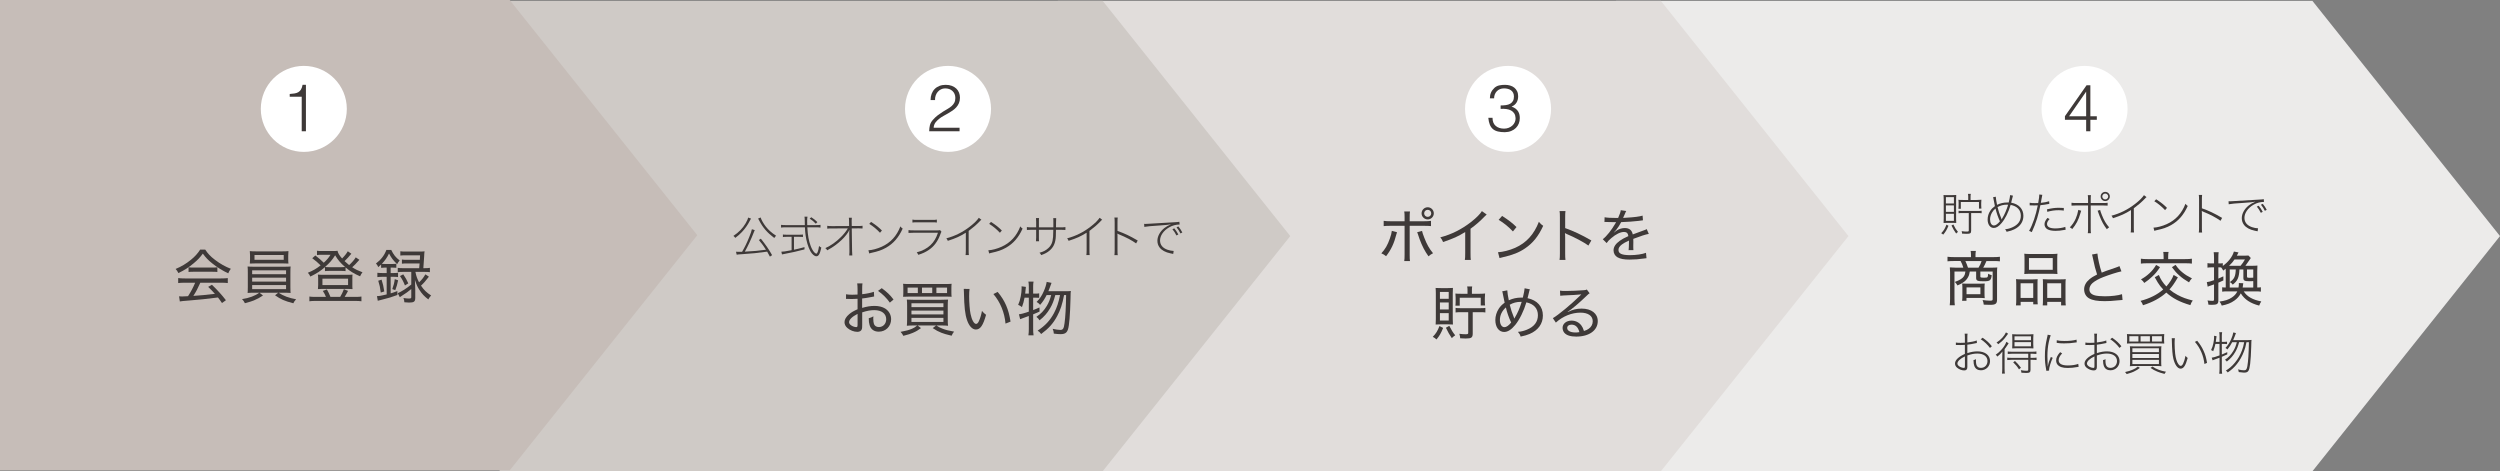 <?xml version="1.0" encoding="utf-8"?>
<!-- Generator: Adobe Illustrator 15.0.0, SVG Export Plug-In . SVG Version: 6.00 Build 0)  -->
<!DOCTYPE svg PUBLIC "-//W3C//DTD SVG 1.1//EN" "http://www.w3.org/Graphics/SVG/1.1/DTD/svg11.dtd">
<svg version="1.1" id="レイヤー_1" xmlns="http://www.w3.org/2000/svg" xmlns:xlink="http://www.w3.org/1999/xlink" x="0px"
	 y="0px" width="1366px" height="257.5px" viewBox="0 0 1366 257.5" enable-background="new 0 0 1366 257.5" xml:space="preserve">
<rect x="0" y="0" width="1366" height="257.5" fill="#808080" stroke="none"/>
<polygon fill="#ECEBEA" points="1263.5,257.5 883,257.5 883,0.476 1263.5,0.476 1366,128.988 "/>
<polygon fill="#E1DDDB" points="907.5,257.5 578,257.5 578,0.476 907.5,0.476 1010,128.988 "/>
<polygon fill="#CFCAC6" points="602.5,257.5 273,257.5 273,0.476 602.5,0.476 705,128.988 "/>
<polygon fill="#C6BDB8" points="278.5,257.023 0,257.023 0,0 278.5,0 381,128.512 "/>
<g>
	<g>
		<path fill="#3E3938" d="M112.113,136.363c1.536,2.303,2.88,3.743,5.344,5.6c2.784,2.144,5.76,3.808,8.671,4.896
			c-0.704,0.96-1.088,1.632-1.408,2.495c-3.008-1.407-6.112-3.295-8.671-5.375c-2.208-1.729-3.712-3.296-5.216-5.408
			c-1.504,2.08-2.816,3.456-4.928,5.216c-2.784,2.368-5.375,4-8.447,5.408c-0.384-0.864-0.896-1.633-1.504-2.24
			c3.232-1.344,5.76-2.88,8.352-4.991c2.176-1.761,3.711-3.456,5.087-5.6H112.113z M101.042,154.474c-1.6,0-2.72,0.063-3.68,0.19
			v-2.719c1.023,0.128,2.112,0.192,3.68,0.192h19.742c1.632,0,2.688-0.064,3.68-0.192v2.719c-0.959-0.127-2.08-0.19-3.68-0.19
			h-11.327c-1.408,3.168-2.271,4.8-3.808,7.199c2.944-0.16,7.68-0.607,11.775-1.12c-1.6-1.76-2.208-2.399-3.68-3.808l2.048-1.151
			c3.487,3.392,5.439,5.6,7.647,8.447l-2.144,1.536c-1.12-1.601-1.504-2.177-2.208-3.04c-5.375,0.704-11.007,1.312-15.807,1.664
			c-3.264,0.256-4.224,0.352-5.024,0.512l-0.416-2.815c0.608,0.063,1.184,0.096,1.664,0.096c0.448,0,0.448,0,3.232-0.161
			c1.728-2.687,2.751-4.671,3.904-7.358H101.042z M103.026,146.059c0.736,0.096,1.408,0.128,2.592,0.128h10.399
			c1.248,0,2.016-0.032,2.752-0.128v2.56c-0.768-0.097-1.568-0.128-2.72-0.128h-10.463c-0.96,0-1.856,0.031-2.56,0.128V146.059z"/>
		<path fill="#3E3938" d="M138.897,159.945c-1.664,0-2.56,0.032-3.616,0.128c0.096-0.736,0.096-0.736,0.128-3.36v-7.647
			c0-1.663-0.032-2.592-0.128-3.455c0.992,0.096,2.016,0.128,3.616,0.128h16.319c1.568,0,2.528-0.032,3.584-0.128
			c-0.096,0.768-0.128,1.728-0.128,3.455v7.647l0.032,1.761v0.575c0,0.225,0.032,0.48,0.096,1.024
			c-1.024-0.096-1.952-0.128-3.584-0.128h-2.976c2.496,1.695,5.631,2.88,9.567,3.584c-0.736,0.768-1.184,1.375-1.536,2.176
			c-4.896-1.28-6.751-2.112-9.983-4.353l1.728-1.407h-10.239l1.92,1.504c-1.792,1.215-2.976,1.855-4.959,2.688
			c-1.184,0.48-1.92,0.704-4.928,1.536c-0.48-0.992-0.768-1.408-1.568-2.24c3.808-0.544,7.295-1.855,9.407-3.487H138.897z
			 M157.488,141.706c0,0.96,0.032,1.601,0.128,2.305c-1.024-0.064-2.08-0.097-3.552-0.097h-14.015c-1.504,0-2.528,0.032-3.552,0.097
			c0.096-0.801,0.128-1.408,0.128-2.305v-2.176c0-0.928-0.032-1.439-0.128-2.336c0.992,0.129,1.856,0.16,3.616,0.16H154
			c1.728,0,2.592-0.031,3.616-0.16c-0.096,0.801-0.128,1.345-0.128,2.336V141.706z M137.778,149.834h18.526v-2.112h-18.526V149.834z
			 M137.778,153.865h18.526v-2.144h-18.526V153.865z M137.778,157.993h18.526v-2.24h-18.526V157.993z M139.058,139.339v2.624h15.967
			v-2.624H139.058z"/>
		<path fill="#3E3938" d="M196.368,141.963c-0.319,0.319-0.416,0.415-0.704,0.768c-1.279,1.472-1.888,2.08-3.231,3.296
			c1.888,1.216,3.168,1.823,5.632,2.752c-0.608,0.768-0.896,1.216-1.313,2.207c-3.455-1.535-5.503-2.783-7.935-4.863v2.016
			c-0.769-0.097-1.248-0.128-2.433-0.128h-6.335c-1.185,0-1.824,0.031-2.496,0.128v-2.176c-2.56,2.208-4.544,3.488-7.999,5.151
			c-0.385-0.896-0.641-1.312-1.344-2.079c2.911-1.216,4.543-2.145,6.975-4.032c-1.535-1.536-2.783-2.592-4.575-3.903l1.696-1.504
			c1.823,1.408,3.295,2.655,4.607,3.968c1.76-1.664,2.624-2.656,3.68-4.352h-5.376c-0.544,0-1.151,0.031-2.016,0.159v-2.367
			c0.704,0.128,1.184,0.16,2.368,0.16h6.079c1.504,0,2.08-0.032,2.784-0.128c0.256,1.279,0.896,2.399,2.495,4.191
			c1.408-1.408,2.496-2.815,3.104-3.936l1.951,1.344c-1.151,1.439-2.432,2.815-3.711,4.031c0.96,0.896,1.504,1.375,2.495,2.176
			c1.568-1.439,2.88-2.943,3.616-4.224L196.368,141.963z M178.098,162.217c-0.416-1.088-0.992-2.176-1.728-3.264l2.239-0.8
			c0.832,1.472,1.28,2.399,1.952,4.063h5.312c0.928-1.567,1.408-2.56,2.016-4.191l2.272,0.928c-0.8,1.568-1.344,2.463-1.856,3.264
			h6.048c1.376,0,2.208-0.032,3.136-0.191v2.592c-0.96-0.128-1.824-0.192-3.231-0.192h-22.015c-1.408,0-2.304,0.064-3.2,0.192
			v-2.592c0.929,0.159,1.696,0.191,3.104,0.191H178.098z M176.146,157.865c-1.119,0-1.792,0.032-2.432,0.096
			c0.096-0.8,0.128-1.344,0.128-2.208v-3.551c0-0.832-0.063-1.408-0.16-2.177c0.832,0.097,1.504,0.129,2.592,0.129h13.823
			c1.12,0,1.76-0.032,2.528-0.129c-0.097,0.736-0.097,1.248-0.097,2.145v3.583c0,0.96,0,1.44,0.097,2.208
			c-0.672-0.063-1.344-0.096-2.433-0.096H176.146z M176.178,155.753h14.015v-3.487h-14.015V155.753z M186.417,145.994
			c0.992,0,1.568-0.032,2.144-0.096c-2.688-2.368-3.839-3.744-5.439-6.4c-1.664,2.624-2.88,4.032-5.503,6.368
			c0.64,0.096,1.247,0.128,2.367,0.128H186.417z"/>
		<path fill="#3E3938" d="M210.259,146.218c-0.768,0-1.28,0.032-2.016,0.128v-1.791c-0.576,0.575-0.832,0.768-1.568,1.407
			c-0.447-1.023-0.575-1.248-1.248-1.983c2.721-2.016,4.608-4.48,5.696-7.424h2.655c1.248,2.624,2.432,4.096,4.608,5.76
			c-0.673,0.768-0.929,1.151-1.376,2.016c-2.208-2.111-3.072-3.264-4.448-5.823c-1.12,2.336-2.111,3.712-3.936,5.663
			c0.512,0.032,1.024,0.064,1.696,0.064h4.191c0.864,0,1.408-0.032,2.048-0.128v2.208c-0.8-0.064-1.12-0.097-2.08-0.097h-1.023
			v2.977h1.312c1.184,0,1.92-0.032,2.72-0.16v2.367c-0.768-0.128-1.504-0.159-2.72-0.159h-1.312v9.055
			c1.439-0.416,2.016-0.64,3.647-1.279l0.063,2.144c-2.976,1.12-5.151,1.792-8.639,2.624c-1.185,0.288-1.473,0.352-2.112,0.544
			l-0.448-2.528c1.345-0.032,2.688-0.288,5.313-0.928v-9.631h-2.08c-1.28,0-2.112,0.031-3.008,0.159v-2.367
			c0.768,0.096,1.728,0.16,3.04,0.16h2.048v-2.977H210.259z M208.051,159.849c-0.384-2.911-0.607-3.967-1.376-6.463l1.824-0.576
			c0.704,2.208,1.056,3.712,1.472,6.432L208.051,159.849z M214.354,157.961c0.736-2.016,1.088-3.359,1.344-5.439l1.824,0.64
			c-0.384,2.017-0.8,3.456-1.536,5.376L214.354,157.961z M226.993,148.618c0.48,2.367,0.96,3.647,1.984,5.663
			c1.567-1.504,2.464-2.655,3.456-4.384l1.92,1.28c-1.729,2.271-2.912,3.616-4.32,4.896c1.568,2.368,3.072,3.808,5.536,5.376
			c-0.608,0.607-0.992,1.184-1.536,2.144c-2.24-1.695-3.52-3.071-4.896-5.247c-1.088-1.664-1.568-2.784-2.432-5.44
			c0.128,2.624,0.191,3.937,0.191,5.248v4.607c0,2.048-0.704,2.56-3.359,2.56c-0.704,0-1.632-0.063-2.592-0.159
			c-0.064-0.96-0.192-1.568-0.512-2.336c1.184,0.191,2.176,0.288,2.976,0.288c1.056,0,1.312-0.16,1.312-0.801v-4.383
			c-1.28,1.056-1.567,1.279-2.432,1.888c-0.544,0.384-0.544,0.384-2.752,1.823c-0.544,0.353-0.544,0.353-1.088,0.736l-1.12-2.176
			c2.24-0.992,4.608-2.496,7.392-4.735v-6.912h-4.416c-1.375,0-2.144,0.032-2.976,0.16v-2.368c0.8,0.128,1.729,0.192,2.976,0.192
			h8.735c0.032-0.384,0.032-0.384,0.097-1.088c0.032-0.224,0.032-0.352,0.128-1.504h-6.848c-1.344,0-1.983,0.032-2.815,0.128v-2.271
			c0.768,0.128,1.407,0.16,2.815,0.16h6.976c0.063-1.024,0.063-1.217,0.128-2.465h-7.743c-1.344,0-2.24,0.032-3.04,0.129v-2.336
			c0.864,0.128,1.664,0.16,3.104,0.16h7.071c1.376,0,2.208-0.032,3.072-0.128c-0.128,0.735-0.128,0.735-0.256,3.231
			c-0.128,2.144-0.16,2.399-0.416,5.983h0.544c1.279,0,2.208-0.064,3.04-0.192v2.368c-0.864-0.128-1.761-0.16-3.008-0.16h-4.896
			V148.618z M220.338,149.897c1.376,2.08,1.952,3.104,2.752,4.928l-1.824,1.152c-0.896-2.24-1.472-3.328-2.72-5.151L220.338,149.897
			z"/>
	</g>
</g>
<g>
	<g>
		<path fill="#3E3938" d="M410.354,119.426c-0.25,0.35-0.35,0.524-0.7,1.274c-1,2.05-2.624,4.349-4.249,6.048
			c-1.125,1.2-2.15,2.099-3.649,3.224c-0.325-0.475-0.6-0.75-1.024-1.074c2.949-1.975,5.048-4.124,6.648-6.823
			c0.825-1.375,1.25-2.375,1.375-3.199L410.354,119.426z M420.676,140.221c-0.675-1.3-0.95-1.8-1.5-2.725
			c-4.349,0.649-9.223,1.149-13.797,1.399c-1.75,0.101-2.049,0.125-2.849,0.275l-0.375-1.625c0.6,0.025,1.225,0.05,1.6,0.05
			c0.475,0,0.775,0,1.725-0.024c1.525-2.625,2.649-4.899,3.899-8.048c0.85-2.1,1.25-3.275,1.45-4.275l1.575,0.475
			c-0.2,0.425-0.225,0.45-0.5,1.175c-1.375,3.549-3.399,7.948-4.924,10.598c5.149-0.275,7.224-0.45,11.547-1.05
			c-1.075-1.75-2.125-3.174-3.899-5.323l1.1-0.7c2.5,3.099,4.499,5.998,6.148,8.998L420.676,140.221z M415.627,118.825
			c0.4,1.375,1.475,3.25,2.824,4.999c1.475,1.875,3.125,3.35,5.624,4.999c-0.475,0.424-0.7,0.7-1,1.225
			c-3.924-2.975-6.173-5.573-8.273-9.572c-0.325-0.601-0.425-0.775-0.575-1.05L415.627,118.825z"/>
		<path fill="#3E3938" d="M445.901,123c1.05,0,1.799-0.051,2.424-0.15v1.5c-0.7-0.101-1.5-0.15-2.5-0.15h-4.699
			c0.275,4.648,0.75,7.273,1.825,10.173c0.575,1.574,1.399,2.974,2.149,3.674c0.35,0.325,0.725,0.55,0.925,0.55
			c0.6,0,1.1-1.449,1.5-4.199c0.475,0.45,0.725,0.625,1.25,0.875c-0.774,3.524-1.475,4.749-2.724,4.749c-1.05,0-2.324-1.1-3.274-2.8
			c-1.2-2.199-2.174-5.423-2.624-8.848c-0.175-1.274-0.25-2.199-0.35-4.173h-10.547c-1,0-1.75,0.049-2.5,0.15v-1.5
			c0.675,0.1,1.425,0.15,2.5,0.15h10.498c-0.025-0.551-0.025-0.551-0.05-2.649c0-0.825-0.025-1.226-0.15-1.95h1.65
			c-0.125,0.525-0.175,1.25-0.175,2.449c0,0.601,0,1.075,0.05,2.15H445.901z M429.955,129.398c-0.95,0-1.575,0.024-2.174,0.125
			v-1.401c0.6,0.101,1.15,0.125,2.199,0.125h6.599c1.025,0,1.55-0.024,2.149-0.125v1.401c-0.6-0.101-1.2-0.125-2.149-0.125h-2.75
			v7.048c1.975-0.425,3.074-0.7,5.749-1.425v1.25c-3.374,0.925-7.498,1.85-10.697,2.424c-0.775,0.125-1.05,0.176-1.6,0.325
			l-0.35-1.499c1.125,0,1.974-0.125,5.599-0.825v-7.298H429.955z M445.751,122.225c-1.2-1.25-1.899-1.824-3.349-2.774l0.899-0.75
			c1.475,0.976,2.2,1.55,3.324,2.649L445.751,122.225z"/>
		<path fill="#3E3938" d="M464.053,125.674c-0.4,0.925-0.7,1.425-1.625,2.624c-1.399,1.85-3.699,4.024-6.198,5.824
			c-1.15,0.85-2.175,1.499-4.249,2.649c-0.325-0.601-0.5-0.8-1.025-1.2c3.049-1.374,5.949-3.424,8.623-6.123
			c1.524-1.55,2.75-3.075,3.674-4.649l-8.573,0.025c-1.475,0-1.85,0.024-2.674,0.125v-1.576c0.875,0.151,1.325,0.176,2.725,0.176
			l9.223-0.051l-0.025-2.574c-0.025-1.274-0.025-1.274-0.125-1.949h1.649c-0.075,0.55-0.1,0.925-0.1,1.35v0.524l0.05,2.649h3.524
			c1.25-0.024,1.6-0.024,2.375-0.149v1.499c-0.525-0.05-1-0.074-1.925-0.074c-0.15,0-0.275,0-0.425,0l-3.549,0.024l0.175,12.297
			c0.025,1.075,0.05,1.75,0.125,2.475h-1.675c0.075-0.699,0.1-1,0.1-1.749c0-0.101,0-0.351,0-0.675l-0.1-9.673v-0.25
			c0-0.225,0.025-0.65,0.075-1.524L464.053,125.674z"/>
		<path fill="#3E3938" d="M474.505,136.746c1.8-0.025,4.924-0.85,7.249-1.925c4.849-2.199,8.223-5.873,10.222-11.122
			c0.5,0.65,0.7,0.85,1.25,1.2c-2.225,4.898-5.074,8.173-9.073,10.447c-2.35,1.324-4.349,2.024-8.273,2.874
			c-0.375,0.1-0.55,0.15-0.925,0.275L474.505,136.746z M475.955,121.25c2.625,1.699,4.149,2.899,5.924,4.699l-1.05,1.225
			c-1.774-1.899-3.724-3.524-5.874-4.85L475.955,121.25z"/>
		<path fill="#3E3938" d="M496.406,125.724c0.875,0.125,1.45,0.15,2.824,0.15h13.097c0.75,0,0.975-0.025,1.3-0.174l0.8,0.949
			c-0.25,0.325-0.275,0.4-0.7,1.575c-1.4,3.773-3.299,6.323-6.174,8.298c-1.774,1.199-3.349,1.949-5.798,2.724
			c-0.25-0.574-0.375-0.774-0.85-1.374c1.849-0.475,2.874-0.875,4.274-1.625c2.474-1.324,4.324-3.074,5.624-5.273
			c0.625-1.024,1.075-2.024,1.7-3.799h-13.297c-1.225,0-1.975,0.024-2.799,0.1V125.724z M498.555,119.976
			c0.7,0.149,1.2,0.175,2.549,0.175h8.248c1.35,0,1.85-0.026,2.549-0.175v1.624c-0.675-0.1-1.25-0.125-2.524-0.125h-8.298
			c-1.275,0-1.85,0.025-2.524,0.125V119.976z"/>
		<path fill="#3E3938" d="M536.227,120.075c-0.4,0.299-0.476,0.375-1.075,1.024c-1.524,1.6-3.724,3.5-5.874,5.074v10.572
			c0,1.45,0.025,2,0.125,2.624h-1.824c0.1-0.624,0.15-1.199,0.15-2.574v-9.647c-3.3,2.05-5.324,2.975-9.848,4.449
			c-0.25-0.625-0.375-0.825-0.8-1.375c4.674-1.225,8.998-3.374,12.947-6.474c2.375-1.849,3.824-3.298,4.799-4.748L536.227,120.075z"
			/>
		<path fill="#3E3938" d="M540.03,136.746c1.799-0.025,4.924-0.85,7.248-1.925c4.849-2.199,8.223-5.873,10.223-11.122
			c0.5,0.65,0.699,0.85,1.249,1.2c-2.224,4.898-5.073,8.173-9.072,10.447c-2.35,1.324-4.349,2.024-8.273,2.874
			c-0.375,0.1-0.55,0.15-0.925,0.275L540.03,136.746z M541.479,121.25c2.624,1.699,4.149,2.899,5.924,4.699l-1.05,1.225
			c-1.774-1.899-3.725-3.524-5.874-4.85L541.479,121.25z"/>
		<path fill="#3E3938" d="M575.553,124.225v-2.699c0-1.7,0-1.8-0.075-2.35h1.624c-0.074,0.649-0.074,0.649-0.074,2.324
			c0,0.575,0,0.575-0.025,2.725h2.324c1.4,0,1.95-0.025,2.824-0.15v1.574c-0.824-0.074-1.574-0.1-2.799-0.1h-2.374
			c-0.051,3.624-0.075,3.874-0.176,4.824c-0.35,2.924-1.399,4.948-3.474,6.673c-1.225,1-2.35,1.6-4.424,2.35
			c-0.275-0.6-0.425-0.825-0.925-1.3c2.149-0.574,3.424-1.25,4.773-2.475c1.725-1.574,2.425-3.224,2.649-6.273
			c0.075-0.749,0.1-1.774,0.125-3.799h-7.873v4.274c0,1.124,0,1.35,0.1,1.999h-1.699c0.075-0.524,0.1-1.024,0.1-2.075v-4.199h-2.274
			c-1.225,0-1.974,0.025-2.799,0.1v-1.574c0.875,0.125,1.425,0.15,2.824,0.15h2.249v-2.975c0-1.075-0.024-1.55-0.1-2.1h1.699
			c-0.1,0.65-0.1,0.875-0.1,2v3.074H575.553z"/>
		<path fill="#3E3938" d="M602.228,120.075c-0.4,0.299-0.476,0.375-1.075,1.024c-1.524,1.6-3.724,3.5-5.874,5.074v10.572
			c0,1.45,0.025,2,0.125,2.624h-1.824c0.1-0.624,0.15-1.199,0.15-2.574v-9.647c-3.3,2.05-5.324,2.975-9.848,4.449
			c-0.25-0.625-0.375-0.825-0.8-1.375c4.674-1.225,8.997-3.374,12.946-6.474c2.375-1.849,3.824-3.298,4.799-4.748L602.228,120.075z"
			/>
		<path fill="#3E3938" d="M608.905,139.421c0.1-0.625,0.149-1.225,0.149-2.575v-15.421c0-1.35-0.05-1.949-0.149-2.549h1.824
			c-0.1,0.649-0.125,1.199-0.125,2.599v4.699c3.899,1.375,6.499,2.6,11.048,5.249l-0.875,1.574c-2.499-1.774-5.474-3.35-9.447-4.974
			c-0.25-0.125-0.551-0.276-0.801-0.401c0.051,0.401,0.075,0.651,0.075,1.125v8.048c0,1.425,0.025,1.95,0.125,2.625H608.905z"/>
		<path fill="#3E3938" d="M625.156,122.324c0.475,0.025,0.699,0.025,0.875,0.025c0.35,0,0.649-0.025,1.399-0.075
			c2.399-0.175,11.022-0.699,13.972-0.824c1.675-0.076,2.574-0.175,2.999-0.275l0.15,1.5c-2.1,0.024-3.925,0.524-5.724,1.55
			c-3.074,1.774-4.975,4.523-4.975,7.173c0,2.399,1.4,4.124,4.1,5.074c1.024,0.35,2.374,0.624,3.149,0.624c0.05,0,0.125,0,0.199,0
			l-0.25,1.65c-0.399-0.075-0.399-0.075-1.549-0.325c-2.7-0.55-4.725-1.649-5.899-3.199c-0.799-1.05-1.199-2.3-1.199-3.674
			c0-2.45,1.449-5.074,3.824-6.948c1.024-0.8,2.124-1.4,3.499-1.975v-0.05c-1.85,0.3-2.249,0.351-5.474,0.575
			c-5.273,0.325-7.748,0.575-8.998,0.825L625.156,122.324z M642.802,128.648c-0.75-1.45-1.274-2.3-2.199-3.4l1.024-0.474
			c0.875,1.05,1.45,1.924,2.225,3.348L642.802,128.648z M645.001,127.549c-0.625-1.275-1.3-2.3-2.149-3.324l1-0.5
			c0.899,1.1,1.425,1.899,2.175,3.299L645.001,127.549z"/>
		<path fill="#3E3938" d="M477.633,162.002c-0.608,0.096-0.736,0.096-1.888,0.353c-2.016,0.384-3.264,0.607-4.672,0.735v5.151
			c2.624-0.768,4.576-1.088,6.815-1.088c2.24,0,4.288,0.513,5.728,1.408c2.112,1.344,3.296,3.456,3.296,5.854
			c0,3.873-2.912,6.816-6.751,6.816c-2.56,0-4.352-1.279-5.023-3.615c-0.32-1.088-0.448-2.048-0.448-3.744
			c1.184-0.32,1.568-0.479,2.528-1.023c-0.032,0.607-0.064,0.863-0.064,1.248c0,1.216,0.16,2.367,0.384,2.976
			c0.448,1.056,1.375,1.632,2.688,1.632c2.304,0,4-1.792,4-4.289c0-3.039-2.528-4.959-6.496-4.959c-2.048,0-4,0.353-6.624,1.217
			v6.751c0,1.44-0.032,1.76-0.16,2.304c-0.256,0.992-1.184,1.601-2.464,1.601c-1.856,0-4-0.832-5.472-2.112
			c-1.056-0.928-1.568-1.983-1.568-3.2c0-1.439,0.864-2.911,2.592-4.383c1.184-0.992,2.496-1.761,4.544-2.656v-5.728
			c-0.256,0-0.256,0-1.28,0.064c-0.512,0.063-1.056,0.063-1.792,0.063c-0.448,0-1.344-0.032-1.888-0.032
			c-0.352-0.031-0.608-0.031-0.736-0.031s-0.352,0-0.608,0.031v-2.56c0.928,0.192,1.856,0.255,3.456,0.255
			c0.736,0,0.736,0,2.848-0.095v-2.848c0-1.44-0.064-2.24-0.192-3.232h2.879c-0.128,0.929-0.16,1.568-0.16,3.104v2.783
			c2.271-0.224,4.735-0.735,6.399-1.312L477.633,162.002z M468.578,171.506c-2.976,1.503-4.64,3.136-4.64,4.543
			c0,0.672,0.416,1.248,1.28,1.824c0.8,0.512,1.856,0.864,2.656,0.864c0.576,0,0.704-0.257,0.704-1.536V171.506z M486.208,165.361
			c-1.664-2.399-3.936-4.671-6.464-6.431l2.048-1.474c2.848,2.081,4.576,3.713,6.432,6.209L486.208,165.361z"/>
		<path fill="#3E3938" d="M498.946,177.841c-1.312,0-2.24,0.032-3.456,0.16c0.096-0.736,0.16-1.92,0.16-3.68v-7.136
			c0-1.536-0.032-2.464-0.16-3.487c1.056,0.063,1.664,0.096,3.488,0.096h15.423c1.92,0,2.624-0.032,3.616-0.096
			c-0.128,1.023-0.16,1.888-0.16,3.487v7.199c0,1.792,0.032,2.912,0.16,3.616c-1.184-0.128-2.112-0.16-3.456-0.16h-2.944
			c1.344,0.864,1.856,1.152,3.168,1.664c1.92,0.768,3.392,1.151,6.527,1.695c-0.576,0.673-0.928,1.248-1.344,2.24
			c-3.232-0.8-4.063-1.024-5.536-1.6c-1.856-0.736-2.944-1.313-4.799-2.56l1.855-1.44h-10.143l1.888,1.44
			c-1.6,1.184-2.656,1.823-4.479,2.592c-1.312,0.575-2.304,0.896-5.184,1.632c-0.416-0.864-0.704-1.313-1.504-2.176
			c3.264-0.608,4.576-0.992,6.335-1.729c1.152-0.512,1.6-0.8,2.784-1.76H498.946z M519.841,159.826c0,1.024,0.032,1.631,0.128,2.336
			c-0.832-0.064-1.472-0.096-3.456-0.096h-19.646c-1.728,0-2.752,0.031-3.424,0.096c0.096-0.832,0.128-1.312,0.128-2.336v-2.369
			c0-1.022-0.032-1.631-0.128-2.398c0.8,0.096,1.824,0.128,3.583,0.128h19.327c1.792,0,2.784-0.032,3.616-0.128
			c-0.096,0.768-0.128,1.312-0.128,2.398V159.826z M501.506,157.139h-5.6v3.008h5.6V157.139z M498.019,167.825h17.471v-2.111
			h-17.471V167.825z M498.019,171.793h17.471v-2.079h-17.471V171.793z M498.019,175.921h17.471v-2.239h-17.471V175.921z
			 M509.377,157.139h-5.6v3.008h5.6V157.139z M517.473,160.146v-3.008h-5.824v3.008H517.473z"/>
		<path fill="#3E3938" d="M529.763,157.873c-0.16,1.058-0.225,2.241-0.225,4.033c0,3.359,0.32,7.583,0.769,9.631
			c0.672,3.295,1.888,5.439,3.04,5.439c0.544,0,1.088-0.512,1.535-1.535c0.736-1.664,1.28-3.392,1.664-5.568
			c0.8,0.959,1.152,1.313,2.24,2.145c-1.632,5.823-3.136,8.031-5.568,8.031c-1.951,0-3.743-1.92-4.831-5.151
			c-1.088-3.2-1.536-7.136-1.696-15.135c-0.031-1.185-0.031-1.313-0.096-1.92L529.763,157.873z M545.121,159.506
			c4,4.768,6.016,9.472,7.04,16.224l-2.752,1.088c-0.512-6.016-2.848-11.743-6.624-16.159L545.121,159.506z"/>
		<path fill="#3E3938" d="M559.811,162.642c-0.384,2.048-0.704,3.2-1.408,5.152c-0.735-0.576-1.216-0.864-2.08-1.216
			c0.704-1.601,1.024-2.624,1.408-4.608c0.32-1.567,0.48-3.167,0.48-4.479c0-0.384,0-0.576-0.032-1.056l2.368,0.32
			c-0.064,0.672-0.064,0.672-0.192,1.823c-0.064,0.832-0.096,1.185-0.192,1.856h1.984v-3.904c0-1.088-0.064-1.76-0.225-2.655h2.816
			c-0.16,0.832-0.225,1.535-0.225,2.655v3.904h1.28c1.024,0,1.472-0.032,2.016-0.16v2.464c-0.768-0.064-1.184-0.097-2.016-0.097
			h-1.28v6.784c1.376-0.513,1.889-0.736,3.456-1.44l0.032,2.272c-1.632,0.735-2.208,0.99-3.488,1.504v8.031
			c0,1.184,0.064,2.271,0.225,3.424h-2.816c0.16-1.12,0.225-2.08,0.225-3.424v-7.136c-0.769,0.288-0.769,0.288-3.072,1.12
			c-0.8,0.256-1.023,0.352-1.663,0.639l-0.673-2.687c1.345-0.16,2.849-0.544,5.408-1.44v-7.647H559.811z M576.609,161.234
			c-0.832,3.136-1.536,4.991-2.815,7.167c-1.473,2.56-3.36,4.736-5.792,6.624c-0.448-0.769-0.992-1.344-1.728-1.888
			c2.56-1.729,4.224-3.488,5.759-6.08c1.057-1.792,1.664-3.359,2.336-5.823h-2.495c-1.057,2.111-2.08,3.68-3.552,5.344
			c-0.704-0.801-1.088-1.121-1.92-1.601c1.76-1.76,2.911-3.455,3.968-5.951c0.8-1.824,1.312-3.552,1.535-4.992l2.656,0.513
			c-0.224,0.544-0.224,0.544-0.896,2.464c-0.256,0.672-0.415,1.119-0.831,2.111h9.566c1.376,0,2.112-0.032,2.721-0.128
			c-0.129,0.832-0.129,0.832-0.192,4.32c-0.224,8.863-0.704,14.622-1.376,16.639c-0.64,1.92-1.696,2.623-4.063,2.623
			c-1.152,0-2.304-0.096-3.68-0.287c-0.064-1.024-0.225-1.761-0.641-2.625c1.473,0.353,3.296,0.608,4.192,0.608
			c1.439,0,1.92-0.704,2.304-3.647c0.479-3.359,0.768-8.863,0.864-15.391h-1.12c-0.928,4.959-1.984,8.159-3.776,11.487
			c-2.144,3.999-4.512,6.655-8.735,9.791c-0.64-0.864-1.023-1.216-1.92-1.856c4.096-2.655,6.784-5.567,8.928-9.566
			c1.6-3.04,2.496-5.76,3.296-9.855H576.609z"/>
	</g>
</g>
<g>
	<g>
		<path fill="#3E3938" d="M763.338,126.906c-0.129,0.352-0.16,0.416-0.288,0.896c-1.312,5.184-2.944,8.64-5.696,12.191
			c-1.023-0.832-1.407-1.056-2.592-1.568c2.08-2.239,3.393-4.479,4.641-8.031c0.64-1.792,0.959-2.976,1.088-4.256L763.338,126.906z
			 M767.465,118.843c0-1.664-0.031-2.464-0.191-3.296h3.136c-0.128,0.928-0.16,1.632-0.16,3.359v1.984h7.712
			c1.92,0,2.815-0.064,3.936-0.225v2.88c-1.28-0.128-2.016-0.16-3.872-0.16h-7.775v15.647c0,1.92,0.032,2.624,0.16,3.615h-3.136
			c0.16-0.928,0.191-1.823,0.191-3.615v-15.647h-7.583c-1.823,0-2.655,0.032-3.84,0.16v-2.88c1.12,0.161,2.048,0.225,3.872,0.225
			h7.551V118.843z M777,126.17c0.225,0.992,0.513,1.888,1.185,3.616c1.44,3.743,2.752,6.079,4.831,8.575
			c-1.119,0.607-1.504,0.832-2.495,1.695c-2.144-3.071-3.392-5.472-4.896-9.503c-0.256-0.768-0.352-1.056-0.672-1.984
			c-0.032-0.159-0.129-0.415-0.256-0.768c-0.16-0.512-0.192-0.576-0.353-0.928L777,126.17z M783.432,116.57
			c0,1.824-1.504,3.328-3.327,3.328s-3.36-1.504-3.36-3.328c0-1.823,1.504-3.327,3.36-3.327
			C781.928,113.243,783.432,114.747,783.432,116.57z M778.152,116.57c0,1.057,0.864,1.92,1.952,1.92c1.056,0,1.92-0.832,1.92-1.92
			s-0.832-1.92-1.92-1.92S778.152,115.482,778.152,116.57z"/>
		<path fill="#3E3938" d="M812.328,117.211c-0.479,0.416-0.639,0.544-1.151,1.088c-2.304,2.432-4.831,4.64-7.679,6.688v13.278
			c0,1.952,0.031,2.88,0.159,3.776h-3.264c0.16-0.992,0.192-1.729,0.192-3.744v-11.519c-4.096,2.495-6.145,3.424-12.096,5.472
			c-0.479-1.185-0.703-1.568-1.504-2.561c6.08-1.6,11.551-4.319,16.671-8.287c2.912-2.271,5.151-4.512,6.048-6.048L812.328,117.211z
			"/>
		<path fill="#3E3938" d="M818.507,137.817c2.56-0.097,6.399-1.088,9.375-2.401c6.111-2.719,10.335-7.358,12.959-14.237
			c0.896,1.119,1.248,1.472,2.368,2.207c-2.624,5.696-5.6,9.408-9.888,12.319c-3.264,2.24-6.847,3.647-11.999,4.8
			c-1.023,0.224-1.279,0.288-1.983,0.512L818.507,137.817z M820.746,117.979c3.553,2.271,5.536,3.808,7.872,6.08l-1.952,2.399
			c-2.4-2.559-4.959-4.639-7.807-6.335L820.746,117.979z"/>
		<path fill="#3E3938" d="M852.139,142.041c0.16-1.056,0.191-1.888,0.191-3.712v-19.486c0-1.92-0.031-2.688-0.191-3.52h3.231
			c-0.128,0.927-0.16,1.823-0.16,3.615v5.695c4.512,1.601,8.863,3.616,14.303,6.752l-1.6,2.783
			c-2.815-1.983-7.231-4.352-11.775-6.271c-0.479-0.224-0.607-0.256-1.056-0.544c0.096,0.801,0.128,1.345,0.128,2.624v8.352
			c0,1.696,0.032,2.72,0.16,3.712H852.139z"/>
		<path fill="#3E3938" d="M884.139,119.099c0.992-2.24,1.344-3.231,1.44-4.256l3.008,0.448c-0.257,0.384-0.257,0.384-0.769,1.632
			c-0.416,1.023-0.768,1.823-0.96,2.144c0.225-0.032,0.225-0.032,2.016-0.128c3.968-0.224,6.944-0.608,8.64-1.12l0.192,2.56
			c-0.608,0.064-0.608,0.064-2.464,0.32c-2.208,0.288-6.304,0.576-9.439,0.672c-0.928,1.729-1.568,2.784-2.592,4.063
			c-0.256,0.385-0.928,1.12-1.024,1.185c-0.191,0.128-0.319,0.224-0.319,0.255c-0.032,0.033-0.032,0.033-0.064,0.064
			c0.032,0.064,0.064,0.097,0.064,0.097c0.191-0.161,0.352-0.256,0.447-0.32c0.576-0.479,0.769-0.607,1.088-0.8
			c1.345-0.864,2.912-1.312,4.416-1.312c2.4,0,3.872,1.184,4.32,3.487c2.495-0.96,3.808-1.439,5.375-1.983
			c1.632-0.576,1.728-0.609,2.24-0.929l1.151,2.624c-1.728,0.288-4.224,1.088-8.479,2.72c0.032,1.056,0.032,1.152,0.032,1.856
			c0,0.352,0,1.023-0.032,1.663c0,0.608,0,1.057,0,1.313c0,0.544,0,0.8,0.064,1.311l-2.624,0.033
			c0.096-0.64,0.192-2.528,0.192-4.256c0-0.512,0-0.607,0-0.992c-1.952,0.896-3.008,1.473-3.84,2.112
			c-1.313,1.023-1.888,1.92-1.888,3.008c0,2.016,1.823,2.847,6.335,2.847c3.264,0,6.784-0.511,8.704-1.279l0.287,2.944
			c-0.512,0.032-0.64,0.032-1.312,0.16c-2.432,0.384-5.376,0.607-7.968,0.607c-2.976,0-5.023-0.384-6.56-1.248
			c-1.375-0.769-2.176-2.176-2.176-3.84c0-1.823,1.12-3.552,3.393-5.184c1.184-0.863,2.56-1.6,4.703-2.56
			c-0.192-1.567-0.928-2.271-2.368-2.271c-1.951,0-4.415,1.184-6.943,3.359c-1.279,1.056-1.983,1.824-2.56,2.72l-2.111-2.111
			c2.111-1.601,4.831-5.023,7.007-8.832c0.096-0.159,0.096-0.159,0.288-0.512c-0.096,0-0.448,0.032-0.576,0.032
			c-0.64,0-3.808-0.064-4.479-0.096c-0.32-0.032-0.479-0.032-0.64-0.032s-0.353,0-0.672,0.063l0.063-2.623
			c1.376,0.256,3.392,0.384,6.88,0.384H884.139z"/>
		<path fill="#3E3938" d="M788.538,179.177c-1.216,2.977-2.017,4.353-3.647,6.304c-0.641-0.607-1.12-0.96-2.016-1.439
			c1.791-1.856,2.559-3.104,3.646-5.888L788.538,179.177z M787.002,177.226c-1.119,0-1.888,0.031-2.56,0.096
			c0.063-0.704,0.097-1.76,0.097-3.008V160.33c0-0.928-0.033-2.048-0.129-3.007c0.16,0,0.256,0,0.32,0.031
			c0.832,0.064,0.928,0.064,2.496,0.064h3.871c1.217,0,2.112-0.032,2.784-0.096c-0.063,0.768-0.097,1.567-0.097,2.911v14.111
			c0,1.312,0.033,2.239,0.097,2.976c-0.672-0.064-1.536-0.096-2.655-0.096H787.002z M786.778,163.274h4.8v-3.744h-4.8V163.274z
			 M786.778,169.098h4.8v-3.84h-4.8V169.098z M786.778,175.146h4.8v-4.063h-4.8V175.146z M791.898,178.025
			c1.184,2.368,1.855,3.456,3.23,5.184c-0.799,0.544-1.119,0.8-1.855,1.536c-1.248-1.792-2.08-3.264-3.231-5.664L791.898,178.025z
			 M801.85,158.539c0-0.832-0.033-1.28-0.192-2.017h2.751c-0.127,0.704-0.159,1.185-0.159,2.017v1.983h3.968
			c1.184,0,2.207-0.032,3.231-0.16c-0.096,0.864-0.128,1.44-0.128,2.4v1.92c0,0.96,0.032,1.535,0.128,2.239h-2.368v-4.224h-11.486
			v4.319h-2.368c0.097-0.672,0.128-1.312,0.128-2.176v-2.176c0-0.96-0.031-1.535-0.128-2.271c0.769,0.096,1.504,0.128,3.264,0.128
			h3.36V158.539z M798.137,170.569c-1.215,0-2.047,0.064-2.814,0.16v-2.495c0.799,0.128,1.471,0.159,2.814,0.159h10.688
			c1.344,0,1.984-0.031,2.784-0.159v2.495c-0.832-0.128-1.504-0.16-2.784-0.16h-4.127v11.584c0,2.304-0.672,2.815-3.84,2.815
			c-0.801,0-1.92-0.032-3.008-0.128c-0.064-0.896-0.16-1.44-0.48-2.464c1.376,0.192,2.4,0.256,3.424,0.256
			c1.184,0,1.439-0.128,1.439-0.768v-11.296H798.137z"/>
		<path fill="#3E3938" d="M835.929,158.091c-0.224,0.479-0.224,0.479-0.863,3.199c-0.256,0.96-0.288,1.12-0.416,1.632
			c5.312,1.119,8.383,4.576,8.383,9.472c0,4.512-2.592,8.096-7.263,10.079c-1.473,0.608-2.496,0.928-4.896,1.44
			c-0.352-1.12-0.575-1.536-1.472-2.592c1.888-0.16,3.232-0.513,4.896-1.185c3.968-1.6,6.016-4.287,6.016-7.903
			c0-3.68-2.207-6.144-6.303-7.039c-1.376,4.672-3.712,9.439-6.08,12.351c-2.111,2.561-4.096,3.84-6.047,3.84
			c-2.881,0-4.832-2.624-4.832-6.527c0-2.144,0.672-4.352,1.888-6.207c0.832-1.28,1.728-2.177,3.2-3.265
			c-0.225-0.831-0.641-2.879-0.928-4.479c-0.193-1.12-0.225-1.184-0.416-1.728l2.783-0.544c0.031,1.088,0.416,3.584,0.832,5.439
			c2.208-0.992,4.352-1.472,6.783-1.472c0.192,0,0.48,0,0.896,0c0.607-2.528,0.896-4.128,0.96-5.088L835.929,158.091z
			 M819.547,174.89c0,2.304,0.991,3.871,2.463,3.871c1.088,0,2.336-0.863,3.68-2.527c-1.312-2.815-2.239-5.439-2.879-8.256
			C820.602,169.994,819.547,172.266,819.547,174.89z M827.45,174.058c0.031-0.064,0.063-0.128,0.063-0.16
			c0.096-0.191,0.128-0.224,0.224-0.384c1.536-2.592,2.592-4.992,3.712-8.575c-0.256,0-0.479,0-0.607,0
			c-2.145,0-4.096,0.512-5.92,1.567c0.704,2.816,1.152,4.16,2.304,7.04c0.097,0.256,0.128,0.352,0.192,0.575L827.45,174.058z"/>
		<path fill="#3E3938" d="M852.379,158.795c0.928,0.16,1.6,0.191,3.231,0.191c2.688,0,6.911-0.191,9.759-0.416
			c0.929-0.063,1.217-0.128,1.664-0.384l1.536,2.08c-0.48,0.256-0.672,0.384-1.632,1.344c-4.319,4.16-8.159,7.392-10.335,8.735
			l0.063,0.128c2.592-1.312,4.832-1.855,7.52-1.855c5.376,0,8.831,2.688,8.831,6.848c0,5.056-4.703,8.447-11.774,8.447
			c-3.136,0-5.312-0.704-6.496-2.081c-0.576-0.671-0.96-1.727-0.96-2.687c0-2.272,2.08-3.968,4.896-3.968
			c2.145,0,4.064,0.928,5.344,2.624c0.641,0.862,0.992,1.6,1.44,3.039c1.184-0.352,1.888-0.672,2.623-1.216
			c1.408-0.992,2.177-2.432,2.177-4.096c0-2.943-2.528-4.703-6.72-4.703c-4.736,0-9.663,1.983-13.439,5.439l-1.632-2.432
			c2.816-1.568,10.079-7.584,14.879-12.319c0.128-0.128,0.16-0.16,0.256-0.256c0.097-0.097,0.097-0.097,0.353-0.353l-0.032-0.063
			c-0.096,0.03-0.16,0.03-0.256,0.03c-1.184,0.193-4.8,0.386-9.472,0.577c-0.672,0.032-0.992,0.064-1.695,0.16L852.379,158.795z
			 M858.682,177.386c-1.439,0-2.367,0.703-2.367,1.823c0,1.504,1.76,2.464,4.543,2.464c0.736,0,1.088-0.032,2.112-0.191
			C862.298,178.793,860.857,177.386,858.682,177.386z"/>
	</g>
</g>
<g>
	<g>
		<path fill="#3E3938" d="M1064.643,123.357c-0.949,2.274-1.549,3.299-2.874,4.849c-0.399-0.35-0.6-0.5-1.1-0.774
			c1.425-1.476,2.024-2.45,2.874-4.675L1064.643,123.357z M1064.094,121.758c-0.875,0-1.525,0.024-2.125,0.075
			c0.05-0.5,0.074-1.35,0.074-2.325v-10.597c0-0.75-0.024-1.6-0.1-2.375c0.176,0,0.176,0,0.676,0.075c0.049,0,0.049,0,1.523,0h2.525
			c0.975,0,1.674-0.025,2.225-0.075c-0.051,0.575-0.076,1.3-0.076,2.35v10.672c0,1.025,0.025,1.7,0.076,2.275
			c-0.551-0.05-1.301-0.075-2.225-0.075H1064.094z M1063.243,111.186h4.374v-3.475h-4.374V111.186z M1063.243,115.759h4.374v-3.523
			h-4.374V115.759z M1063.243,120.683h4.374v-3.874h-4.374V120.683z M1067.317,122.657c0.825,1.774,1.425,2.725,2.524,4.074
			c-0.4,0.274-0.6,0.45-1,0.875c-1.024-1.45-1.649-2.5-2.549-4.4L1067.317,122.657z M1075.44,107.536c0-0.675-0.05-1.1-0.149-1.625
			h1.574c-0.125,0.525-0.15,0.95-0.15,1.6v1.75h3.324c0.9,0,1.8-0.05,2.6-0.125c-0.075,0.7-0.1,1.125-0.1,1.824v1.3
			c0,0.725,0.024,1.2,0.1,1.725h-1.324v-3.599h-9.924v3.698h-1.299c0.074-0.474,0.1-0.999,0.1-1.723v-1.425
			c0-0.7-0.025-1.225-0.125-1.774c0.6,0.074,1.175,0.1,2.625,0.1h2.749V107.536z M1072.316,116.409c-0.975,0-1.525,0.024-2.15,0.125
			v-1.4c0.625,0.101,1.125,0.125,2.15,0.125h8.322c1.025,0,1.5-0.024,2.125-0.125v1.4c-0.65-0.101-1.15-0.125-2.125-0.125h-3.599
			v9.572c0,1.475-0.425,1.774-2.524,1.774c-0.65,0-1.5-0.024-2.424-0.1c-0.051-0.55-0.101-0.85-0.25-1.35
			c1.148,0.175,1.85,0.225,2.674,0.225c1.024,0,1.225-0.1,1.225-0.6v-9.522H1072.316z"/>
		<path fill="#3E3938" d="M1090.492,107.486c0.025,0.774,0.375,2.974,0.699,4.424c1.75-0.85,3.574-1.274,5.5-1.274
			c0.199,0,0.499,0,0.874,0c0.425-1.675,0.726-3.35,0.774-4.05l1.551,0.325c-0.15,0.4-0.15,0.4-0.676,2.55
			c-0.175,0.774-0.199,0.899-0.3,1.3c4.149,0.699,6.673,3.424,6.673,7.173c0,3.224-1.749,5.799-4.973,7.373
			c-1.25,0.6-2.1,0.875-4.199,1.35c-0.176-0.524-0.301-0.725-0.825-1.375c1.649-0.2,2.7-0.499,4.024-1.1
			c3.023-1.35,4.574-3.474,4.574-6.298c0-3.125-1.975-5.224-5.574-5.924c-1.149,3.924-2.999,7.648-4.924,9.897
			c-1.549,1.849-2.899,2.699-4.273,2.699c-2,0-3.375-1.874-3.375-4.624c0-1.674,0.5-3.349,1.45-4.748c0.649-1,1.35-1.7,2.524-2.55
			c-0.25-1.05-0.475-2.199-0.7-3.574c-0.149-0.824-0.175-0.899-0.325-1.274L1090.492,107.486z M1088.443,116.134
			c-0.676,1.149-1.075,2.55-1.075,3.699c0,2.05,0.825,3.374,2.124,3.374c0.926,0,2.05-0.799,3.274-2.298
			c-0.975-2.025-1.85-4.55-2.425-6.974C1089.442,114.685,1088.943,115.259,1088.443,116.134z M1093.717,119.883
			c0.074-0.225,0.175-0.399,0.449-0.85c1.125-1.774,2.324-4.624,3.074-7.173c-0.399-0.025-0.475-0.025-0.75-0.025
			c-1.824,0-3.498,0.45-5.023,1.324c0.525,2.25,1.025,3.725,2.05,6.224c0.101,0.226,0.125,0.325,0.149,0.5H1093.717z"/>
		<path fill="#3E3938" d="M1109.019,110.785c0.774,0.15,1.575,0.2,2.874,0.2c0.551,0,1,0,1.775-0.05
			c0.5-2.824,0.574-3.499,0.6-4.674l1.649,0.199c-0.149,0.55-0.149,0.55-0.45,2.35c-0.125,0.725-0.199,1.175-0.35,2.024
			c1.949-0.199,3.324-0.475,4.523-0.875l0.125,1.4c-0.199,0.05-0.199,0.05-0.675,0.149c-1.199,0.25-2.799,0.5-4.224,0.601
			c-0.375,2.074-1.125,4.973-1.8,7.248c-0.825,2.624-1.649,4.749-2.899,7.473l-1.475-0.675c1.9-3.299,3.674-8.473,4.749-13.946
			c-0.625,0.025-1.35,0.05-2.05,0.05c-0.524,0-1.1-0.024-1.824-0.05c-0.075,0-0.125,0-0.15,0c-0.049,0-0.049,0-0.399,0.025V110.785z
			 M1119.891,119.683c-0.975,1.05-1.399,1.85-1.399,2.7c0,1.6,1.575,2.424,4.549,2.424c1.874,0,4.049-0.325,5.448-0.85l0.176,1.575
			c-2.975,0.5-3.824,0.601-5.475,0.601c-1.898,0-3.398-0.275-4.448-0.851c-1-0.55-1.624-1.6-1.624-2.749
			c0-1.1,0.475-2.124,1.624-3.474L1119.891,119.683z M1127.664,115.06c-1.199-0.15-1.85-0.2-2.85-0.2
			c-2.174,0-3.999,0.274-6.174,0.899l-0.174-1.374c2.699-0.625,4.373-0.851,6.498-0.851c0.524,0,0.899,0.025,2.699,0.101V115.06z"/>
		<path fill="#3E3938" d="M1137.168,115.134c-0.1,0.275-0.1,0.275-0.475,1.525c-0.95,3.398-2.3,5.974-4.424,8.498
			c-0.476-0.476-0.676-0.601-1.325-0.925c1.475-1.5,2.399-2.9,3.274-4.874c0.625-1.45,1-2.699,1.375-4.674L1137.168,115.134z
			 M1140.917,109.186c0-1.324-0.025-1.925-0.15-2.549h1.725c-0.1,0.624-0.125,1.149-0.125,2.599v1.7h6.424
			c1.399,0,1.975-0.025,2.824-0.15v1.575c-0.825-0.075-1.575-0.101-2.8-0.101h-6.448v12.522c0,1.399,0.025,1.999,0.125,2.624h-1.725
			c0.125-0.625,0.15-1.274,0.15-2.575V112.26h-6.249c-1.25,0-1.975,0.025-2.799,0.101v-1.575c0.85,0.125,1.424,0.15,2.824,0.15
			h6.224V109.186z M1147.516,114.734c0.175,0.724,0.425,1.449,0.975,2.824c1.149,2.899,2.249,4.724,3.949,6.674
			c-0.575,0.349-0.775,0.499-1.25,1.024c-1.7-2.199-2.774-4.174-3.999-7.273c-0.226-0.575-0.3-0.824-0.575-1.55
			c-0.05-0.225-0.05-0.225-0.2-0.574c-0.149-0.375-0.175-0.45-0.3-0.726L1147.516,114.734z M1152.813,107.336
			c0,1.399-1.124,2.524-2.499,2.524c-1.399,0-2.524-1.125-2.524-2.524c0-1.374,1.125-2.499,2.524-2.499
			C1151.689,104.837,1152.813,105.962,1152.813,107.336z M1148.689,107.361c0,0.875,0.726,1.6,1.625,1.6c0.875,0,1.6-0.725,1.6-1.6
			s-0.725-1.6-1.6-1.6C1149.415,105.762,1148.689,106.486,1148.689,107.361z"/>
		<path fill="#3E3938" d="M1172.865,107.711c-0.4,0.3-0.476,0.375-1.075,1.024c-1.524,1.6-3.724,3.5-5.874,5.074v10.572
			c0,1.45,0.025,2,0.125,2.624h-1.824c0.1-0.624,0.15-1.199,0.15-2.574v-9.647c-3.3,2.049-5.324,2.975-9.848,4.449
			c-0.25-0.625-0.375-0.825-0.8-1.375c4.674-1.225,8.997-3.374,12.946-6.474c2.375-1.85,3.824-3.299,4.799-4.748L1172.865,107.711z"
			/>
		<path fill="#3E3938" d="M1176.669,124.382c1.799-0.025,4.924-0.85,7.248-1.925c4.849-2.199,8.223-5.873,10.223-11.122
			c0.5,0.65,0.699,0.85,1.249,1.2c-2.224,4.898-5.073,8.172-9.072,10.447c-2.35,1.324-4.349,2.024-8.273,2.874
			c-0.375,0.1-0.55,0.15-0.925,0.275L1176.669,124.382z M1178.118,108.886c2.624,1.699,4.149,2.899,5.924,4.699l-1.05,1.225
			c-1.774-1.899-3.725-3.524-5.874-4.85L1178.118,108.886z"/>
		<path fill="#3E3938" d="M1201.418,127.057c0.1-0.625,0.149-1.225,0.149-2.575v-15.421c0-1.35-0.05-1.949-0.149-2.549h1.824
			c-0.1,0.649-0.125,1.199-0.125,2.599v4.699c3.899,1.375,6.499,2.6,11.048,5.249l-0.875,1.574c-2.499-1.774-5.474-3.35-9.448-4.974
			c-0.249-0.125-0.55-0.275-0.799-0.4c0.05,0.4,0.074,0.65,0.074,1.125v8.048c0,1.425,0.025,1.95,0.125,2.625H1201.418z"/>
		<path fill="#3E3938" d="M1217.669,109.96c0.475,0.025,0.699,0.025,0.875,0.025c0.35,0,0.649-0.025,1.399-0.075
			c2.399-0.175,11.022-0.699,13.972-0.824c1.675-0.075,2.574-0.175,2.999-0.275l0.15,1.5c-2.1,0.024-3.925,0.524-5.724,1.55
			c-3.074,1.774-4.975,4.523-4.975,7.173c0,2.399,1.4,4.124,4.1,5.074c1.024,0.349,2.374,0.624,3.149,0.624c0.05,0,0.125,0,0.199,0
			l-0.25,1.65c-0.399-0.075-0.399-0.075-1.549-0.325c-2.699-0.55-4.725-1.649-5.898-3.199c-0.801-1.05-1.2-2.3-1.2-3.674
			c0-2.45,1.449-5.074,3.824-6.948c1.024-0.8,2.124-1.4,3.499-1.975v-0.051c-1.85,0.301-2.249,0.351-5.474,0.575
			c-5.273,0.325-7.748,0.575-8.998,0.825L1217.669,109.96z M1235.314,116.284c-0.75-1.451-1.274-2.3-2.199-3.399l1.024-0.475
			c0.875,1.05,1.45,1.923,2.225,3.349L1235.314,116.284z M1237.514,115.185c-0.625-1.275-1.3-2.3-2.149-3.324l1-0.5
			c0.899,1.1,1.425,1.899,2.175,3.299L1237.514,115.185z"/>
		<path fill="#3E3938" d="M1076.945,139.238c0-0.8-0.064-1.376-0.191-2.112h2.848c-0.129,0.704-0.192,1.408-0.192,2.112v1.248h9.919
			c1.473,0,2.464-0.064,3.424-0.192v2.496c-0.896-0.096-1.951-0.16-3.328-0.16h-4.031c-0.641,1.568-1.216,2.72-1.76,3.616h4.703
			c1.536,0,2.209-0.032,2.977-0.128c-0.096,0.8-0.129,1.439-0.129,2.655v14.911c0,2.271-0.799,2.88-3.743,2.88
			c-0.832,0-2.016-0.032-3.52-0.096c-0.128-1.089-0.257-1.536-0.64-2.528c1.567,0.224,3.104,0.351,4.127,0.351
			c1.12,0,1.376-0.158,1.376-0.862v-15.071h-6.72v2.72c0,0.544,0.256,0.641,1.92,0.641c2.176,0,2.176,0,2.336-2.145
			c0.416,0.288,1.376,0.672,1.952,0.8c-0.353,2.88-0.929,3.328-4.384,3.328s-4.127-0.32-4.127-1.888v-3.456h-3.457
			c-0.287,1.632-0.447,2.176-0.959,3.072c-1.024,1.92-2.592,3.167-5.792,4.543c-0.416-0.735-0.735-1.184-1.44-1.92
			c2.816-1.023,4.192-1.889,5.024-3.167c0.415-0.704,0.575-1.152,0.768-2.528h-5.983v14.847c0,1.568,0.064,2.561,0.191,3.616h-2.783
			c0.128-1.088,0.191-2.048,0.191-3.616v-14.431c0-1.023-0.031-1.792-0.127-2.655c0.64,0.063,1.92,0.128,3.071,0.128h4.288
			c-0.32-1.185-0.864-2.561-1.473-3.616h-3.84c-1.344,0-2.432,0.064-3.327,0.16v-2.496c1.024,0.128,2.016,0.192,3.456,0.192h9.375
			V139.238z M1084.337,160.229c0,1.28,0.032,1.792,0.128,2.688c-0.832-0.096-1.632-0.128-2.88-0.128h-7.104v1.568h-2.399
			c0.127-0.768,0.16-1.376,0.16-2.336v-4.96c0-0.831-0.033-1.535-0.129-2.145c0.864,0.065,1.536,0.097,2.721,0.097h6.783
			c1.472,0,2.304-0.031,2.848-0.097c-0.096,0.801-0.128,1.473-0.128,2.529V160.229z M1081.072,146.246
			c0.865-1.408,1.281-2.336,1.664-3.616h-8.863c0.641,1.344,0.896,2.016,1.44,3.616H1081.072z M1074.514,160.74h7.583v-3.711h-7.583
			V160.74z"/>
		<path fill="#3E3938" d="M1101.682,155.589c0-1.248-0.031-2.08-0.128-3.071c0.96,0.096,1.761,0.128,3.008,0.128h6.304
			c0.992,0,1.729-0.032,2.527-0.097c-0.096,0.704-0.096,1.185-0.096,2.944v7.711c0,1.473,0.032,2.336,0.128,3.072h-2.464v-1.344
			h-6.879v1.92h-2.561c0.129-0.832,0.16-1.729,0.16-3.36V155.589z M1104.05,162.788h6.911v-7.999h-6.911V162.788z M1106.193,141.351
			c0-1.089-0.031-1.889-0.128-2.721c1.024,0.129,1.888,0.16,3.616,0.16h10.91c1.856,0,2.721-0.031,3.616-0.16
			c-0.096,0.832-0.128,1.504-0.128,2.721v5.535c0,1.248,0.032,2.048,0.128,2.848c-0.96-0.096-1.728-0.128-3.359-0.128h-11.423
			c-1.568,0-2.432,0.032-3.36,0.128c0.097-0.832,0.128-1.695,0.128-2.815V141.351z M1108.625,147.43h12.991v-6.432h-12.991V147.43z
			 M1116.273,155.237c0-1.472,0-1.952-0.097-2.688c0.769,0.064,1.472,0.097,2.528,0.097h7.23c1.28,0,2.049-0.032,2.784-0.128
			c-0.096,0.863-0.128,1.823-0.128,3.104v7.871c0,1.729,0.032,2.592,0.16,3.36h-2.561v-1.92h-7.582v1.92h-2.465
			c0.096-0.8,0.129-1.601,0.129-3.04V155.237z M1118.609,162.788h7.615v-7.999h-7.615V162.788z"/>
		<path fill="#3E3938" d="M1146.033,138.534c0.129,2.208,1.248,7.199,2.336,10.432c1.952-0.8,1.952-0.8,7.584-2.72
			c1.408-0.513,1.536-0.544,2.111-0.864l1.088,2.88c-2.399,0.512-6.335,1.76-9.919,3.136c-2.496,0.96-4.544,2.111-5.919,3.296
			c-1.057,0.96-1.664,2.176-1.664,3.424c0,1.664,1.023,2.752,3.071,3.296c1.088,0.287,3.168,0.479,5.344,0.479
			c3.68,0,7.359-0.448,9.407-1.152l0.288,3.168c-0.672,0-0.672,0-2.432,0.192c-3.328,0.352-4.96,0.448-7.296,0.448
			c-4.127,0-6.655-0.448-8.575-1.536c-1.728-0.992-2.688-2.784-2.688-4.96c0-1.952,1.024-3.903,2.849-5.407
			c1.216-1.024,2.239-1.664,4.224-2.656c-0.864-2.592-1.504-5.056-2.271-8.863c-0.289-1.376-0.32-1.536-0.512-2.048
			L1146.033,138.534z"/>
		<path fill="#3E3938" d="M1190.001,151.558c-1.983,3.358-3.104,4.959-4.607,6.591c1.28,1.089,2.816,2.145,4.512,3.04
			c2.528,1.344,4.832,2.176,8.224,3.008c-0.736,1.024-0.928,1.376-1.313,2.528c-5.887-1.729-9.663-3.712-13.15-6.848
			c-3.456,3.071-7.424,5.216-12.735,6.911c-0.32-0.96-0.607-1.472-1.344-2.399c5.023-1.313,9.119-3.36,12.383-6.208
			c-1.312-1.376-2.08-2.399-2.976-3.84c0,0-0.544-0.96-1.632-2.848l2.24-1.248c0.96,2.368,2.176,4.224,4.096,6.271
			c1.855-2.079,3.295-4.319,3.968-6.303L1190.001,151.558z M1182.194,140.23c0-0.96-0.064-1.792-0.192-2.592h2.912
			c-0.16,0.607-0.225,1.472-0.225,2.592v1.344h9.216c1.695,0,2.815-0.064,3.743-0.224v2.688c-0.735-0.128-2.048-0.192-3.743-0.192
			h-20.415c-1.823,0-2.783,0.064-3.711,0.192v-2.688c0.959,0.159,2.048,0.224,3.711,0.224h8.704V140.23z M1180.242,145.957
			c-1.568,2.368-2.528,3.584-4.288,5.185c-1.439,1.376-2.527,2.239-4.319,3.455c-0.512-0.8-0.96-1.279-1.792-1.951
			c1.888-1.056,3.168-1.984,4.64-3.36c1.504-1.376,2.4-2.527,3.616-4.512L1180.242,145.957z M1188.722,144.71
			c1.407,1.983,2.271,2.912,3.84,4.191c1.504,1.216,2.72,1.984,5.119,3.2c-0.672,0.672-1.12,1.279-1.6,2.176
			c-2.432-1.44-3.647-2.304-5.279-3.744c-1.536-1.344-2.464-2.399-4.064-4.543L1188.722,144.71z"/>
		<path fill="#3E3938" d="M1230.769,145.222c1.248,0,1.889-0.032,2.688-0.128c-0.064,0.8-0.097,1.664-0.097,3.04v8.959
			c0.864,0,1.44-0.063,1.984-0.128v2.4c-0.864-0.128-1.632-0.16-2.976-0.16h-6.4c1.792,2.848,4.832,4.575,9.6,5.502
			c-0.448,0.673-0.863,1.441-1.151,2.273c-4.768-1.216-8.063-3.392-10.048-6.688c-0.863,1.632-1.92,2.815-3.487,3.936
			c-1.952,1.376-3.776,2.111-6.912,2.752c-0.319-0.864-0.607-1.376-1.216-2.208c3.072-0.416,4.96-1.024,6.752-2.24
			c1.439-0.96,2.304-1.951,2.976-3.327h-5.567c-1.12,0-1.696,0.032-2.72,0.16v-2.4c0.544,0.096,0.96,0.096,1.951,0.128v-8.735
			c0-0.576,0-0.896-0.031-1.536c-0.48,0.385-0.672,0.513-1.344,1.024c-0.353-0.672-0.801-1.376-1.152-1.728
			c-0.448-0.032-0.608-0.032-0.96-0.032h-0.544v6.144c0.864-0.384,1.312-0.576,2.72-1.248l0.032,2.24
			c-1.344,0.64-1.632,0.768-2.752,1.247v9.632c0,2.016-0.672,2.464-3.712,2.464c-0.416,0-0.704,0-1.728-0.096
			c-0.064-0.864-0.16-1.408-0.48-2.305c1.088,0.16,1.889,0.225,2.72,0.225c0.672,0,0.832-0.16,0.832-0.769v-8.223
			c-0.896,0.319-1.279,0.479-1.92,0.672c-0.735,0.224-0.896,0.288-1.535,0.607l-0.48-2.527c1.024-0.097,1.952-0.353,3.936-1.057
			v-7.007h-1.439c-0.672,0-1.28,0.032-2.144,0.16v-2.464c0.735,0.128,1.376,0.16,2.144,0.16h1.439v-2.88
			c0-1.473-0.063-2.368-0.191-3.264h2.72c-0.128,0.896-0.16,1.663-0.16,3.231v2.912h0.512c0.832,0,1.28-0.032,1.92-0.129v1.504
			c3.104-2.271,5.28-5.087,6.048-7.871l2.527,0.48c-0.128,0.224-0.159,0.287-0.288,0.575c-0.224,0.416-0.224,0.416-0.64,1.216h4
			c1.184,0,1.728-0.031,2.368-0.096l1.279,1.344c-0.256,0.288-0.384,0.513-0.832,1.248c-0.544,0.864-1.472,2.176-2.111,3.008
			H1230.769z M1224.241,145.222c0.928-1.088,1.568-2.016,2.4-3.456h-5.696c-0.863,1.28-1.728,2.305-2.976,3.456c0.32,0,0.32,0,0.8,0
			H1224.241z M1223.121,157.093c0.128-0.735,0.192-1.439,0.192-1.951c0-0.129-0.032-0.288-0.032-0.48l2.432,0.096
			c-0.063,0.513-0.063,0.513-0.191,1.44c-0.032,0.352-0.064,0.544-0.128,0.896h5.791v-3.487c-1.695,0.063-1.695,0.063-2.111,0.063
			c-2.688,0-3.296-0.352-3.296-1.888v-4.544h-2.144c-0.225,4.416-0.992,6.176-3.648,8.288c-0.447-0.609-0.863-0.96-1.6-1.408
			c2.399-1.6,3.136-3.168,3.231-6.88h-3.295v9.855H1223.121z M1231.185,147.237h-3.424v3.744c0,0.704,0.16,0.8,1.473,0.8
			c0.031,0,1.023-0.033,1.119-0.033c0.513,0,0.513,0,0.832-0.03V147.237z"/>
		<path fill="#3E3938" d="M1080.179,187.41c-0.3,0.05-0.375,0.075-0.726,0.149c-1.799,0.4-3.273,0.65-4.498,0.775v4.599
			c2.174-0.675,3.773-0.949,5.549-0.949c4.123,0,6.848,2.098,6.848,5.323c0,2.824-2.174,5.023-4.974,5.023
			c-1.725,0-2.974-0.8-3.573-2.224c-0.301-0.75-0.476-1.85-0.476-3.05c0-0.05,0-0.175,0-0.3c0.7-0.15,0.85-0.225,1.35-0.524
			c-0.024,0.474-0.024,0.675-0.024,0.999c0,2.649,0.824,3.774,2.749,3.774c2.05,0,3.549-1.574,3.549-3.725
			c0-2.523-2.124-4.099-5.548-4.099c-1.7,0-3.275,0.3-5.449,1.05v6.299c0,1.3-0.525,1.874-1.699,1.874c-1.35,0-2.875-0.6-3.975-1.55
			c-0.725-0.649-1.074-1.374-1.074-2.274c0-1.799,1.975-3.699,5.398-5.198v-4.949c-0.2,0-0.2,0-0.95,0.05
			c-0.45,0.051-0.899,0.051-1.524,0.051c-0.4,0-1.199,0-1.475-0.025c-0.3,0-0.5,0-0.55,0c-0.101,0-0.25,0-0.425,0v-1.35
			c0.725,0.125,1.35,0.175,2.549,0.175c0,0,0.801-0.024,2.375-0.075v-2.699c0-0.925-0.025-1.499-0.125-2.249h1.6
			c-0.1,0.699-0.125,1.125-0.125,2.199v2.624c2.074-0.25,3.799-0.6,5.148-1.1L1080.179,187.41z M1073.631,194.733
			c-2.625,1.25-4.1,2.674-4.1,3.924c0,0.65,0.525,1.3,1.524,1.824c0.625,0.325,1.425,0.551,1.999,0.551
			c0.275,0,0.426-0.101,0.5-0.301c0.051-0.125,0.076-0.199,0.076-0.975V194.733z M1087.327,190.109
			c-1.351-1.824-3.1-3.474-5.074-4.773l1.05-0.8c2.324,1.624,3.5,2.699,5.049,4.648L1087.327,190.109z"/>
		<path fill="#3E3938" d="M1094.031,195.033c0-1.05,0.025-1.85,0.1-2.975c-0.875,1.125-1.549,1.825-2.773,2.773
			c-0.275-0.424-0.551-0.724-0.9-1.023c2.725-1.875,5.023-4.649,5.799-7.023l1.25,0.75c-0.125,0.25-0.125,0.25-0.375,0.625
			c-0.076,0.1-0.25,0.375-0.575,0.875c-0.275,0.475-0.675,0.999-1.25,1.774v10.547c0,1.275,0.05,2,0.149,2.774h-1.574
			c0.1-0.774,0.15-1.524,0.15-2.749V195.033z M1097.23,182.336c-1.199,1.7-1.3,1.825-1.8,2.425c-1.124,1.35-2.175,2.3-3.599,3.324
			c-0.275-0.375-0.525-0.6-0.926-0.899c2.375-1.525,4.25-3.574,5.149-5.574L1097.23,182.336z M1099.33,193.283
			c-0.875,0-1.6,0.051-2.3,0.125v-1.374c0.649,0.1,1.25,0.149,2.3,0.149h11.072c1.024,0,1.699-0.05,2.299-0.149v1.374
			c-0.699-0.074-1.399-0.125-2.299-0.125h-0.925v2.25h1.024c1,0,1.699-0.05,2.274-0.15v1.35c-0.725-0.1-1.374-0.125-2.274-0.125
			h-1.024v5.474c0,1.3-0.524,1.7-2.249,1.7c-0.851,0-1.801-0.05-2.725-0.125c-0.075-0.6-0.125-0.875-0.325-1.399
			c1.225,0.225,2.224,0.324,3.024,0.324c0.85,0,1.024-0.1,1.024-0.625v-5.349h-9.198c-0.874,0-1.624,0.051-2.273,0.125v-1.35
			c0.574,0.101,1.274,0.15,2.299,0.15h9.173v-2.25H1099.33z M1101.805,190.284c-1.075,0-1.75,0.025-2.35,0.101
			c0.074-0.65,0.074-1.025,0.074-2.3v-3.225c0-1.249,0-1.6-0.074-2.249c0.574,0.075,1.199,0.1,2.374,0.1h6.874
			c1.174,0,1.824-0.024,2.374-0.1c-0.075,0.55-0.101,1.225-0.101,2.274v3.199c0,1.074,0.025,1.725,0.101,2.3
			c-0.625-0.075-1.325-0.101-2.35-0.101H1101.805z M1103.179,201.832c-1.075-1.7-1.874-2.625-3.175-3.85l0.976-0.75
			c1.3,1.25,2.024,2.075,3.274,3.699L1103.179,201.832z M1100.729,185.886h8.997v-2.125h-8.997V185.886z M1100.729,189.234h8.997
			v-2.299h-8.997V189.234z"/>
		<path fill="#3E3938" d="M1120.506,183.187c-0.35,0.899-0.699,2.124-1.074,3.849c-0.476,2.3-0.726,4.824-0.726,7.573
			c0,1.125,0.05,2.849,0.149,4.699c0,0.05,0.025,0.149,0.025,0.85h0.075c0.3-1.774,0.675-2.925,1.624-5.124l1.025,0.475
			c-1.074,2.324-2,5.399-2,6.674c0,0.05,0,0.175,0.025,0.3l-1.5,0.15c-0.049-0.375-0.074-0.5-0.149-0.95
			c-0.476-2.55-0.649-4.324-0.649-6.998c0-3.6,0.299-6.273,1.124-9.897c0.275-1.125,0.325-1.35,0.375-1.9L1120.506,183.187z
			 M1126.754,193.084c-1.324,1.449-1.899,2.574-1.899,3.748c0,1.9,1.7,2.85,5.024,2.85c2.273,0,4.373-0.324,5.674-0.874l0.225,1.6
			c-0.301,0.05-0.375,0.05-0.825,0.149c-1.7,0.325-3.399,0.5-5.148,0.5c-2.774,0-4.524-0.575-5.573-1.824
			c-0.5-0.6-0.75-1.4-0.75-2.3c0-1.449,0.625-2.749,2.174-4.499L1126.754,193.084z M1123.805,185.91c1.05,0.275,2.275,0.4,4.199,0.4
			c2.725,0,4.924-0.226,6.623-0.725l0.101,1.475c-0.2,0.024-0.25,0.024-0.55,0.074c-2.35,0.375-4.049,0.5-6.449,0.5
			c-1.499,0-2.674-0.075-3.949-0.3L1123.805,185.91z"/>
		<path fill="#3E3938" d="M1150.953,187.41c-0.3,0.05-0.374,0.075-0.725,0.149c-1.8,0.4-3.274,0.65-4.498,0.775v4.599
			c2.174-0.675,3.773-0.949,5.548-0.949c4.124,0,6.849,2.098,6.849,5.323c0,2.824-2.175,5.023-4.974,5.023
			c-1.725,0-2.975-0.8-3.574-2.224c-0.3-0.75-0.476-1.85-0.476-3.05c0-0.05,0-0.175,0-0.3c0.7-0.15,0.851-0.225,1.351-0.524
			c-0.025,0.474-0.025,0.675-0.025,0.999c0,2.649,0.825,3.774,2.749,3.774c2.05,0,3.55-1.574,3.55-3.725
			c0-2.523-2.125-4.099-5.549-4.099c-1.7,0-3.274,0.3-5.448,1.05v6.299c0,1.3-0.525,1.874-1.7,1.874c-1.35,0-2.874-0.6-3.974-1.55
			c-0.725-0.649-1.075-1.374-1.075-2.274c0-1.799,1.975-3.699,5.399-5.198v-4.949c-0.201,0-0.201,0-0.951,0.05
			c-0.449,0.051-0.898,0.051-1.523,0.051c-0.4,0-1.2,0-1.475-0.025c-0.301,0-0.5,0-0.551,0c-0.1,0-0.25,0-0.424,0v-1.35
			c0.725,0.125,1.35,0.175,2.549,0.175c0,0,0.8-0.024,2.375-0.075v-2.699c0-0.925-0.025-1.499-0.125-2.249h1.6
			c-0.101,0.699-0.125,1.125-0.125,2.199v2.624c2.074-0.25,3.799-0.6,5.148-1.1L1150.953,187.41z M1144.405,194.733
			c-2.624,1.25-4.099,2.674-4.099,3.924c0,0.65,0.524,1.3,1.523,1.824c0.625,0.325,1.426,0.551,2,0.551
			c0.275,0,0.426-0.101,0.5-0.301c0.051-0.125,0.075-0.199,0.075-0.975V194.733z M1158.102,190.109
			c-1.35-1.824-3.099-3.474-5.073-4.773l1.05-0.8c2.324,1.624,3.499,2.699,5.049,4.648L1158.102,190.109z"/>
		<path fill="#3E3938" d="M1169.23,201.032c-1.175,0.899-1.899,1.324-3.424,2.074c-0.801,0.375-1.175,0.5-3.8,1.3
			c-0.274-0.476-0.475-0.726-0.899-1.125c1.949-0.425,2.949-0.725,4.224-1.3c1.225-0.524,1.774-0.85,2.8-1.699L1169.23,201.032z
			 M1182.452,186.011c0,0.725,0.025,1.175,0.1,1.699c-0.625-0.05-1.149-0.075-2.749-0.075h-14.896c-1.524,0-2.175,0.025-2.749,0.075
			c0.075-0.55,0.1-1.074,0.1-1.699v-1.725c0-0.7-0.024-1.15-0.1-1.75c0.649,0.075,1.449,0.101,2.799,0.101h14.797
			c1.35,0,2.124-0.025,2.799-0.101c-0.074,0.525-0.1,1-0.1,1.75V186.011z M1168.431,183.686h-4.949v2.925h4.949V183.686z
			 M1178.153,189.284c1.6,0,2.074,0,2.849-0.074c-0.1,0.774-0.124,1.449-0.124,2.624v5.448c0,1.475,0.024,2.25,0.124,2.825
			c-0.924-0.101-1.699-0.125-2.674-0.125h-11.897c-0.949,0-1.749,0.024-2.674,0.125c0.075-0.575,0.125-1.425,0.125-2.825v-5.448
			c0-1.149-0.025-1.824-0.125-2.624c0.824,0.074,1.225,0.074,2.824,0.074H1178.153z M1165.131,192.409h14.497v-2.1h-14.497V192.409z
			 M1165.131,195.608h14.497v-2.175h-14.497V195.608z M1165.131,198.933h14.497v-2.3h-14.497V198.933z M1174.704,183.686h-5.099
			v2.925h5.099V183.686z M1176.129,200.257c1.175,0.85,1.899,1.225,3.424,1.8c1.25,0.45,2.149,0.7,3.974,1.074
			c-0.374,0.375-0.574,0.65-0.824,1.175c-2.1-0.574-2.874-0.8-3.975-1.274c-1.449-0.625-2.224-1.024-3.674-1.999L1176.129,200.257z
			 M1181.228,186.61v-2.925h-5.349v2.925H1181.228z"/>
		<path fill="#3E3938" d="M1188.356,184.811c-0.101,0.75-0.15,1.45-0.15,2.749c0,1.6,0.125,4.074,0.3,5.674
			c0.275,2.524,0.9,4.574,1.775,5.773c0.425,0.601,0.85,0.9,1.274,0.9c0.5,0,0.925-0.425,1.324-1.274
			c0.575-1.25,0.95-2.5,1.275-4.225c0.475,0.575,0.649,0.75,1.199,1.174c-1.175,4.275-2.249,5.85-3.899,5.85
			c-1.6,0-3.124-2.124-3.924-5.398c-0.5-2.076-0.725-4.774-0.85-10.447c0-0.301,0-0.476-0.05-0.8L1188.356,184.811z
			 M1200.528,186.186c1.6,1.925,2.6,3.499,3.524,5.549c0.925,2.049,1.399,3.648,1.874,6.548l-1.425,0.6
			c-0.499-4.573-2.299-8.747-5.198-12.071L1200.528,186.186z"/>
		<path fill="#3E3938" d="M1210.507,187.91c-0.4,1.725-0.625,2.499-1.225,3.999c-0.4-0.275-0.7-0.45-1.15-0.625
			c0.65-1.35,0.925-2.175,1.25-3.699c0.275-1.274,0.4-2.424,0.4-3.474c0-0.25,0-0.351-0.025-0.65l1.375,0.25
			c-0.075,0.375-0.101,0.575-0.176,1.225c-0.074,0.8-0.149,1.2-0.249,1.85h2.049v-3.199c0-0.85-0.05-1.375-0.175-2.074h1.6
			c-0.125,0.649-0.175,1.199-0.175,2.074v3.199h1.3c0.8,0,1.149-0.024,1.55-0.125v1.35c-0.5-0.075-0.925-0.1-1.55-0.1h-1.3v5.799
			c1.225-0.5,1.649-0.675,2.975-1.3v1.225c-1.375,0.649-1.85,0.875-2.975,1.323v6.699c0,0.851,0.05,1.7,0.175,2.55h-1.6
			c0.125-0.8,0.175-1.574,0.175-2.55v-6.199c-0.425,0.151-0.425,0.151-2.524,0.926c-0.449,0.15-0.75,0.275-1.274,0.5l-0.475-1.449
			c1.024-0.125,2.024-0.426,4.273-1.25v-6.273H1210.507z M1223.453,186.96c-0.6,2.324-1.175,3.725-2.124,5.398
			c-1.2,2.05-2.649,3.724-4.599,5.199c-0.301-0.4-0.55-0.649-1-0.976c2.074-1.424,3.374-2.823,4.599-4.898
			c0.875-1.524,1.35-2.674,1.875-4.724h-2.524c-0.825,1.575-1.575,2.725-2.625,3.975c-0.399-0.4-0.574-0.525-1.074-0.8
			c1.35-1.45,2.249-2.824,3.024-4.574c0.649-1.425,1.124-2.899,1.274-3.924l1.449,0.35c-0.199,0.45-0.199,0.45-0.624,1.675
			c-0.275,0.75-0.525,1.324-0.9,2.175h7.923c1.025,0,1.65-0.025,2.125-0.101c-0.101,0.625-0.101,0.625-0.175,3.6
			c-0.101,3.724-0.325,7.247-0.601,9.572c-0.475,3.874-1.074,4.699-3.374,4.699c-0.475,0-1.6-0.125-2.849-0.3
			c-0.075-0.575-0.176-1-0.4-1.475c1.425,0.35,2.375,0.499,3.324,0.499c1.05,0,1.475-0.524,1.774-2.224
			c0.476-2.775,0.75-6.898,0.85-13.147h-1.324c-0.5,2.475-0.725,3.324-1.35,4.974c-1,2.675-2.274,4.975-3.924,7.023
			c-1.45,1.8-2.8,3.05-4.974,4.549c-0.325-0.475-0.551-0.675-1.025-0.999c2.125-1.35,3.475-2.55,5.023-4.425
			c1.625-1.949,2.8-4.023,3.774-6.573c0.575-1.524,0.825-2.474,1.225-4.549H1223.453z"/>
	</g>
</g>
<g>
	<circle fill="#FFFFFF" cx="166" cy="59.5" r="23.5"/>
	<g>
		<g>
			<path fill="#3E3938" d="M164.856,52.865h-6.553v-1.512c0.96-0.072,1.83-0.168,2.61-0.288c0.779-0.12,1.464-0.348,2.052-0.684
				s1.08-0.822,1.477-1.458c0.396-0.636,0.689-1.494,0.882-2.574h1.836v25.38h-2.304V52.865z"/>
		</g>
	</g>
</g>
<g>
	<circle fill="#FFFFFF" cx="518" cy="59.5" r="23.5"/>
	<g>
		<g>
			<path fill="#3E3938" d="M508.468,54.665c0-1.248,0.192-2.382,0.576-3.402c0.384-1.02,0.937-1.896,1.656-2.628
				c0.72-0.732,1.59-1.296,2.61-1.692c1.02-0.396,2.153-0.594,3.401-0.594c1.272,0,2.395,0.186,3.366,0.558
				c0.972,0.373,1.788,0.87,2.448,1.494c0.659,0.625,1.157,1.368,1.494,2.232c0.335,0.864,0.504,1.776,0.504,2.736
				c0,1.128-0.187,2.124-0.559,2.988c-0.372,0.864-0.863,1.632-1.476,2.304s-1.309,1.272-2.088,1.8
				c-0.78,0.528-1.578,1.026-2.395,1.494c-0.815,0.468-1.62,0.918-2.412,1.35c-0.792,0.432-1.5,0.888-2.124,1.368
				c-0.408,0.312-0.804,0.643-1.188,0.99s-0.732,0.726-1.044,1.134c-0.313,0.408-0.564,0.858-0.756,1.35
				c-0.192,0.492-0.301,1.038-0.324,1.638h14.148v1.944h-16.597c0.023-1.224,0.156-2.328,0.396-3.312
				c0.239-0.984,0.768-1.944,1.584-2.88c0.888-1.008,1.806-1.872,2.754-2.592c0.947-0.72,1.878-1.362,2.79-1.926
				c0.911-0.564,1.775-1.08,2.592-1.548c0.815-0.468,1.535-0.978,2.16-1.53c0.624-0.552,1.116-1.176,1.476-1.872
				c0.36-0.696,0.54-1.548,0.54-2.556c0-0.816-0.144-1.548-0.432-2.196s-0.685-1.2-1.188-1.656
				c-0.504-0.456-1.092-0.798-1.764-1.026s-1.404-0.342-2.196-0.342c-0.84,0-1.602,0.174-2.286,0.522
				c-0.684,0.348-1.271,0.81-1.764,1.386c-0.492,0.576-0.87,1.248-1.134,2.016c-0.265,0.769-0.372,1.584-0.324,2.448H508.468z"/>
		</g>
	</g>
</g>
<g>
	<circle fill="#FFFFFF" cx="824" cy="59.5" r="23.5"/>
	<g>
		<g>
			<path fill="#3E3938" d="M819.939,57.617c1.08,0,2.064-0.066,2.953-0.198c0.887-0.132,1.648-0.384,2.285-0.756
				c0.636-0.373,1.135-0.87,1.494-1.494c0.359-0.624,0.54-1.428,0.54-2.412c0-0.792-0.144-1.47-0.433-2.034
				c-0.287-0.563-0.678-1.026-1.17-1.386s-1.068-0.624-1.728-0.792c-0.66-0.167-1.351-0.252-2.069-0.252
				c-0.816,0-1.555,0.132-2.215,0.396s-1.23,0.642-1.71,1.134c-0.479,0.492-0.853,1.068-1.116,1.728
				c-0.264,0.661-0.396,1.386-0.396,2.178h-2.304c0-1.152,0.197-2.19,0.594-3.114c0.396-0.923,1.014-1.782,1.854-2.574
				c0.793-0.72,1.686-1.182,2.682-1.386c0.996-0.204,2.022-0.306,3.078-0.306c1.009,0,1.95,0.126,2.826,0.378
				c0.877,0.252,1.639,0.636,2.287,1.152c0.647,0.516,1.163,1.17,1.547,1.962c0.385,0.792,0.576,1.716,0.576,2.772
				c0,1.32-0.294,2.46-0.882,3.42c-0.589,0.96-1.494,1.705-2.718,2.232c0.912,0.288,1.662,0.666,2.25,1.134
				c0.588,0.468,1.049,0.984,1.386,1.548c0.336,0.564,0.563,1.158,0.685,1.782c0.119,0.624,0.18,1.224,0.18,1.8
				c0,1.057-0.18,2.04-0.54,2.952s-0.888,1.716-1.584,2.412s-1.554,1.254-2.574,1.674s-2.178,0.642-3.474,0.666
				c-1.465,0-2.736-0.132-3.816-0.396c-1.08-0.264-1.98-0.702-2.699-1.314c-0.721-0.612-1.285-1.416-1.693-2.412
				c-0.408-0.996-0.684-2.238-0.827-3.726h2.304c0,1.944,0.582,3.415,1.746,4.41s2.682,1.494,4.555,1.494
				c0.911,0,1.764-0.156,2.555-0.468c0.793-0.312,1.471-0.732,2.035-1.26c0.563-0.528,0.995-1.14,1.295-1.836
				c0.301-0.696,0.438-1.416,0.414-2.16c-0.048-1.032-0.287-1.89-0.719-2.574c-0.433-0.684-1.015-1.224-1.746-1.62
				c-0.732-0.396-1.591-0.66-2.574-0.792c-0.984-0.132-2.029-0.162-3.133-0.09V57.617z"/>
		</g>
	</g>
</g>
<g>
	<circle fill="#FFFFFF" cx="1139" cy="59.5" r="23.5"/>
	<g>
		<g>
			<path fill="#3E3938" d="M1139.872,65.465h-11.592v-1.98l11.808-16.884h2.088v16.92h3.528v1.944h-3.528v6.264h-2.304V65.465z
				 M1130.548,63.521h9.324V50.057L1130.548,63.521z"/>
		</g>
	</g>
</g>
</svg>
